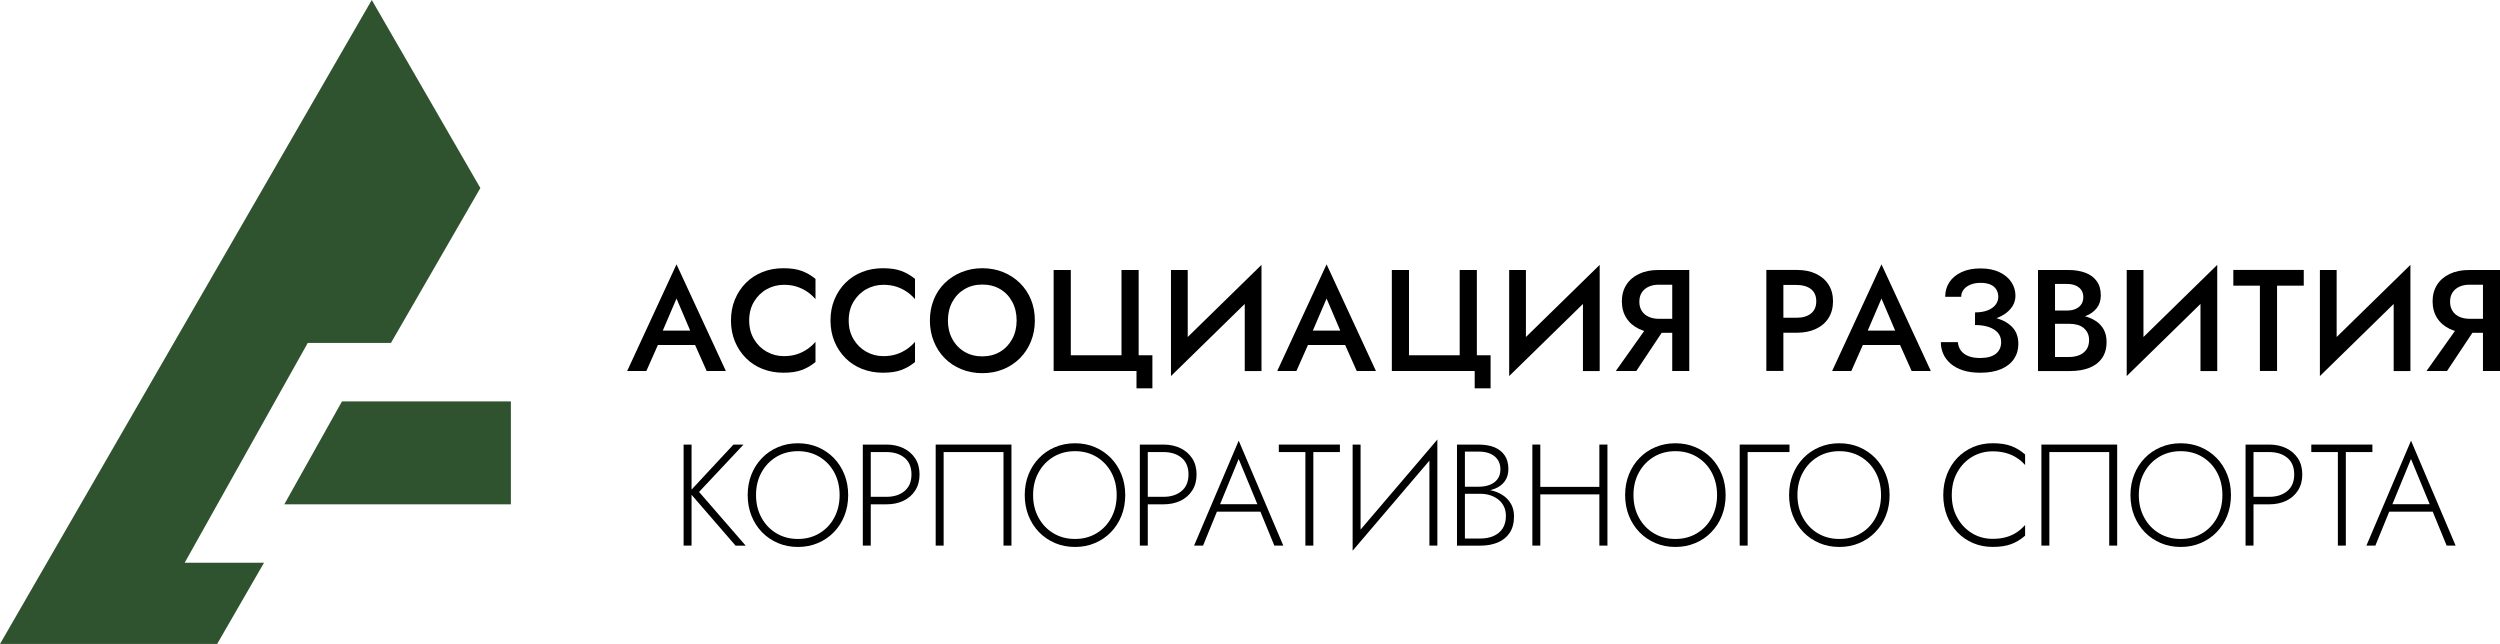 <?xml version="1.0" encoding="UTF-8"?> <svg xmlns="http://www.w3.org/2000/svg" id="Layer_2" viewBox="0 0 613.4 158"><defs><style>.cls-1{fill:#30532f;}.cls-1,.cls-2{stroke-width:0px;}</style></defs><g id="_Слой_1"><polygon class="cls-1" points="87.65 98.48 87.65 98.48 83.91 98.48 69.75 123.75 69.75 123.75 69.75 123.75 125.35 123.75 125.35 98.48 87.65 98.48"></polygon><polygon class="cls-1" points="57.25 116.75 71.4 91.48 75.51 84.15 83.91 84.15 95.92 84.15 117.86 46.14 91.22 0 0 158 53.28 158 64.78 138.08 45.31 138.08 57.25 116.75"></polygon><path class="cls-2" d="m162.1,82.35l-.07.92-3.44,7.76h-4.71l12.11-26.17,12.11,26.17h-4.71l-3.36-7.54-.11-1.03-3.93-9.21-3.9,9.1Zm-1.81-1.24h11.51l.81,3.54h-13.1l.78-3.54Z"></path><path class="cls-2" d="m185.01,83.24c.79,1.32,1.83,2.34,3.12,3.06,1.29.72,2.69,1.08,4.2,1.08,1.18,0,2.24-.15,3.19-.46.94-.31,1.8-.73,2.57-1.26s1.43-1.13,2-1.79v4.96c-1.04.85-2.16,1.5-3.36,1.95s-2.72.67-4.53.67-3.51-.31-5.08-.92c-1.57-.61-2.93-1.5-4.09-2.66-1.16-1.16-2.06-2.52-2.71-4.09-.65-1.57-.97-3.29-.97-5.15s.32-3.58.97-5.15c.65-1.57,1.55-2.93,2.71-4.09,1.16-1.16,2.52-2.04,4.09-2.66s3.26-.92,5.08-.92,3.33.22,4.53.67c1.2.45,2.33,1.1,3.36,1.95v4.96c-.57-.66-1.23-1.26-2-1.79s-1.62-.95-2.57-1.26c-.95-.31-2.01-.46-3.19-.46-1.51,0-2.91.36-4.2,1.08-1.29.72-2.33,1.74-3.12,3.05-.79,1.31-1.19,2.85-1.19,4.62s.39,3.28,1.19,4.6Z"></path><path class="cls-2" d="m209.43,83.24c.79,1.32,1.83,2.34,3.12,3.06,1.29.72,2.69,1.08,4.2,1.08,1.18,0,2.24-.15,3.19-.46.94-.31,1.8-.73,2.57-1.26s1.43-1.13,2-1.79v4.96c-1.04.85-2.16,1.5-3.36,1.95s-2.72.67-4.53.67-3.51-.31-5.08-.92c-1.57-.61-2.93-1.5-4.09-2.66-1.16-1.16-2.06-2.52-2.71-4.09-.65-1.57-.97-3.29-.97-5.15s.32-3.58.97-5.15c.65-1.57,1.55-2.93,2.71-4.09,1.16-1.16,2.52-2.04,4.09-2.66s3.26-.92,5.08-.92,3.33.22,4.53.67c1.2.45,2.33,1.1,3.36,1.95v4.96c-.57-.66-1.23-1.26-2-1.79s-1.62-.95-2.57-1.26c-.95-.31-2.01-.46-3.19-.46-1.51,0-2.91.36-4.2,1.08-1.29.72-2.33,1.74-3.12,3.05-.79,1.31-1.19,2.85-1.19,4.62s.39,3.28,1.19,4.6Z"></path><path class="cls-2" d="m229.11,73.49c.64-1.56,1.54-2.91,2.71-4.05s2.54-2.04,4.11-2.67,3.26-.96,5.08-.96,3.58.32,5.14.96,2.92,1.53,4.09,2.67c1.17,1.15,2.07,2.5,2.71,4.05.64,1.56.96,3.27.96,5.14s-.32,3.55-.96,5.14-1.54,2.95-2.69,4.11-2.52,2.06-4.09,2.71c-1.57.65-3.29.97-5.15.97s-3.55-.33-5.14-.97c-1.58-.65-2.95-1.55-4.09-2.71-1.15-1.16-2.04-2.53-2.67-4.11-.64-1.58-.96-3.29-.96-5.14s.32-3.58.96-5.14Zm4.55,9.69c.72,1.33,1.72,2.38,2.99,3.13,1.28.76,2.73,1.13,4.36,1.13s3.11-.38,4.37-1.13c1.26-.75,2.25-1.8,2.98-3.13.72-1.33,1.08-2.85,1.08-4.55s-.35-3.22-1.06-4.55c-.71-1.33-1.69-2.38-2.96-3.13-1.26-.75-2.73-1.13-4.41-1.13s-3.08.38-4.36,1.13c-1.28.76-2.27,1.8-2.99,3.13-.72,1.33-1.08,2.85-1.08,4.55s.36,3.22,1.08,4.55Z"></path><path class="cls-2" d="m275.17,87.17v-20.93h4.21v20.93h3.37v8.11h-3.9v-4.25h-20.33v-24.79h4.21v20.93h12.43Z"></path><path class="cls-2" d="m287.31,92.27l.18-5.74,22.03-21.54-.18,5.74-22.03,21.54Zm4.11-4.67l-4.11,4.67v-26.03h4.11v21.36Zm18.1,3.44h-4.11v-21.25l4.11-4.78v26.03Z"></path><path class="cls-2" d="m321.6,82.35l-.07.92-3.44,7.76h-4.71l12.11-26.17,12.11,26.17h-4.71l-3.36-7.54-.11-1.03-3.93-9.21-3.9,9.1Zm-1.81-1.24h11.51l.81,3.54h-13.1l.78-3.54Z"></path><path class="cls-2" d="m358.15,87.17v-20.93h4.21v20.93h3.37v8.11h-3.9v-4.25h-20.33v-24.79h4.21v20.93h12.43Z"></path><path class="cls-2" d="m370.29,92.27l.18-5.74,22.03-21.54-.18,5.74-22.03,21.54Zm4.11-4.67l-4.11,4.67v-26.03h4.11v21.36Zm18.1,3.44h-4.11v-21.25l4.11-4.78v26.03Z"></path><path class="cls-2" d="m401.48,91.03h-5.03l8.39-11.83h4.5l-7.86,11.83Zm5.53-21.18c-.95,0-1.78.17-2.5.5-.72.33-1.28.8-1.68,1.42-.4.61-.6,1.37-.6,2.27s.2,1.62.6,2.25c.4.63.96,1.1,1.68,1.43.72.33,1.55.5,2.5.5h4.99v3.44h-5.17c-1.79,0-3.36-.32-4.69-.96s-2.37-1.53-3.1-2.69c-.73-1.16-1.1-2.51-1.1-4.07s.37-2.91,1.1-4.06c.73-1.15,1.76-2.04,3.1-2.67,1.33-.64,2.9-.96,4.69-.96h5.17v3.61h-4.99Zm7.47,21.18h-4.18v-24.79h4.18v24.79Z"></path><path class="cls-2" d="m437.57,66.23v24.79h-4.18v-24.79h4.18Zm-1.7,0h4.99c1.79,0,3.36.31,4.69.94,1.33.63,2.37,1.51,3.1,2.66s1.1,2.51,1.1,4.09-.37,2.95-1.1,4.11c-.73,1.16-1.77,2.05-3.1,2.67-1.33.63-2.9.94-4.69.94h-4.99v-3.68h4.99c1.44,0,2.6-.34,3.47-1.03.87-.68,1.31-1.69,1.31-3.01s-.44-2.32-1.31-2.99c-.87-.67-2.03-1.01-3.47-1.01h-4.99v-3.68Z"></path><path class="cls-2" d="m457.75,82.35l-.07.92-3.44,7.76h-4.71l12.11-26.17,12.11,26.17h-4.71l-3.36-7.54-.11-1.03-3.93-9.21-3.9,9.1Zm-1.81-1.24h11.51l.81,3.54h-13.1l.78-3.54Z"></path><path class="cls-2" d="m481.65,90.87c-1.2-.39-2.21-.93-3.03-1.63-.81-.7-1.42-1.5-1.82-2.41s-.6-1.87-.6-2.89h4.18c.07.8.32,1.49.74,2.07.43.58,1.03,1.03,1.82,1.35.79.32,1.75.48,2.89.48,1.7,0,2.99-.34,3.86-1.03.87-.68,1.31-1.64,1.31-2.87,0-.9-.26-1.65-.78-2.27-.52-.61-1.26-1.09-2.21-1.42-.96-.33-2.1-.5-3.42-.5v-2.37c2.01,0,3.81.24,5.42.73,1.61.48,2.88,1.23,3.81,2.25s1.4,2.36,1.4,4.04c0,1.39-.36,2.62-1.08,3.68-.72,1.06-1.77,1.89-3.15,2.48-1.38.59-3.08.89-5.08.89-1.63,0-3.05-.19-4.25-.58Zm2.94-14.22c1.23,0,2.27-.17,3.12-.51.85-.34,1.49-.8,1.93-1.38.44-.58.66-1.22.66-1.93,0-.66-.16-1.26-.48-1.79-.32-.53-.8-.94-1.45-1.22-.65-.28-1.46-.42-2.43-.42s-1.74.15-2.46.44-1.28.7-1.68,1.22-.6,1.11-.6,1.77h-3.93c0-1.37.35-2.57,1.04-3.61.7-1.04,1.69-1.86,2.99-2.46,1.3-.6,2.84-.9,4.64-.9s3.37.31,4.64.92c1.28.61,2.25,1.42,2.92,2.43.67,1,1.01,2.12,1.01,3.35,0,.95-.25,1.81-.74,2.59-.5.78-1.19,1.45-2.07,2.02-.89.57-1.94,1-3.15,1.29-1.22.3-2.53.44-3.95.44v-2.23Z"></path><path class="cls-2" d="m503.23,76.19h4c.78,0,1.46-.13,2.05-.39.59-.26,1.05-.63,1.38-1.12.33-.48.5-1.07.5-1.75,0-1.04-.37-1.84-1.1-2.41-.73-.57-1.68-.85-2.83-.85h-3.01v17.92h3.47c.94,0,1.78-.15,2.51-.46.73-.31,1.31-.77,1.74-1.38.42-.61.64-1.38.64-2.3,0-.66-.12-1.25-.37-1.75s-.59-.93-1.03-1.28c-.44-.34-.95-.59-1.54-.74-.59-.15-1.24-.23-1.95-.23h-4.46v-2.3h4.71c1.2,0,2.34.13,3.4.39,1.06.26,2.01.66,2.85,1.2.84.54,1.49,1.24,1.97,2.09.47.85.71,1.87.71,3.05,0,1.63-.38,2.97-1.15,4.04s-1.82,1.85-3.15,2.36c-1.33.51-2.88.76-4.62.76h-7.9v-24.79h7.47c1.56,0,2.93.22,4.13.67,1.19.45,2.13,1.13,2.8,2.05s1.01,2.09,1.01,3.51c0,1.23-.34,2.27-1.01,3.13-.67.86-1.61,1.52-2.8,1.97-1.19.45-2.57.67-4.13.67h-4.29v-2.05Z"></path><path class="cls-2" d="m521.81,92.27l.18-5.74,22.03-21.54-.18,5.74-22.03,21.54Zm4.11-4.67l-4.11,4.67v-26.03h4.11v21.36Zm18.1,3.44h-4.11v-21.25l4.11-4.78v26.03Z"></path><path class="cls-2" d="m547.96,66.23h17.29v3.86h-6.55v20.93h-4.21v-20.93h-6.52v-3.86Z"></path><path class="cls-2" d="m569.21,92.27l.18-5.74,22.03-21.54-.18,5.74-22.03,21.54Zm4.11-4.67l-4.11,4.67v-26.03h4.11v21.36Zm18.1,3.44h-4.11v-21.25l4.11-4.78v26.03Z"></path><path class="cls-2" d="m600.4,91.03h-5.03l8.39-11.83h4.5l-7.86,11.83Zm5.53-21.18c-.95,0-1.78.17-2.5.5-.72.33-1.28.8-1.68,1.42-.4.61-.6,1.37-.6,2.27s.2,1.62.6,2.25c.4.63.96,1.1,1.68,1.43.72.33,1.55.5,2.5.5h4.99v3.44h-5.17c-1.79,0-3.36-.32-4.69-.96s-2.37-1.53-3.1-2.69c-.73-1.16-1.1-2.51-1.1-4.07s.37-2.91,1.1-4.06c.73-1.15,1.76-2.04,3.1-2.67,1.33-.64,2.9-.96,4.69-.96h5.17v3.61h-4.99Zm7.47,21.18h-4.18v-24.79h4.18v24.79Z"></path><path class="cls-2" d="m169.68,109.08v24.79h-1.95v-24.79h1.95Zm12.75,0l-10.91,11.62,11.44,13.18h-2.48l-11.37-13.14,10.84-11.65h2.48Z"></path><path class="cls-2" d="m184.37,116.43c.61-1.55,1.48-2.89,2.59-4.04,1.11-1.15,2.41-2.04,3.91-2.67,1.5-.64,3.13-.96,4.91-.96s3.41.32,4.91.96c1.5.64,2.8,1.53,3.91,2.67,1.11,1.15,1.97,2.49,2.59,4.04.61,1.55.92,3.23.92,5.05s-.31,3.5-.92,5.05c-.61,1.55-1.48,2.89-2.59,4.04-1.11,1.15-2.42,2.04-3.91,2.67-1.5.64-3.13.96-4.91.96s-3.41-.32-4.91-.96c-1.5-.64-2.8-1.53-3.91-2.67-1.11-1.14-1.97-2.49-2.59-4.04-.61-1.55-.92-3.23-.92-5.05s.31-3.5.92-5.05Zm2.46,10.57c.88,1.63,2.1,2.91,3.65,3.84,1.55.93,3.31,1.4,5.3,1.4s3.75-.47,5.29-1.4c1.55-.93,2.76-2.21,3.63-3.84.87-1.63,1.31-3.47,1.31-5.53s-.44-3.93-1.31-5.54c-.87-1.62-2.08-2.89-3.63-3.83-1.55-.93-3.31-1.4-5.29-1.4s-3.75.47-5.3,1.4-2.76,2.21-3.65,3.83c-.89,1.62-1.33,3.46-1.33,5.54s.44,3.9,1.33,5.53Z"></path><path class="cls-2" d="m213.65,109.08v24.79h-1.95v-24.79h1.95Zm-.85,0h4.71c1.56,0,2.95.3,4.16.89,1.22.59,2.18,1.43,2.89,2.51.71,1.09,1.06,2.4,1.06,3.93s-.35,2.82-1.06,3.93c-.71,1.11-1.67,1.95-2.89,2.53-1.22.58-2.6.87-4.16.87h-4.71v-1.84h4.71c1.82,0,3.29-.47,4.43-1.42,1.13-.94,1.7-2.3,1.7-4.07s-.57-3.16-1.7-4.09c-1.13-.93-2.61-1.4-4.43-1.4h-4.71v-1.84Z"></path><path class="cls-2" d="m231.53,110.92v22.95h-1.95v-24.79h18.59v24.79h-1.95v-22.95h-14.7Z"></path><path class="cls-2" d="m252.35,116.43c.61-1.55,1.48-2.89,2.59-4.04,1.11-1.15,2.41-2.04,3.91-2.67,1.5-.64,3.13-.96,4.91-.96s3.41.32,4.91.96c1.5.64,2.8,1.53,3.91,2.67,1.11,1.15,1.97,2.49,2.59,4.04.61,1.55.92,3.23.92,5.05s-.31,3.5-.92,5.05c-.61,1.55-1.48,2.89-2.59,4.04-1.11,1.15-2.42,2.04-3.91,2.67-1.5.64-3.13.96-4.91.96s-3.41-.32-4.91-.96c-1.5-.64-2.8-1.53-3.91-2.67-1.11-1.14-1.97-2.49-2.59-4.04-.61-1.55-.92-3.23-.92-5.05s.31-3.5.92-5.05Zm2.46,10.57c.88,1.63,2.1,2.91,3.65,3.84,1.55.93,3.31,1.4,5.3,1.4s3.75-.47,5.29-1.4c1.55-.93,2.76-2.21,3.63-3.84.87-1.63,1.31-3.47,1.31-5.53s-.44-3.93-1.31-5.54c-.87-1.62-2.08-2.89-3.63-3.83-1.55-.93-3.31-1.4-5.29-1.4s-3.75.47-5.3,1.4-2.76,2.21-3.65,3.83c-.89,1.62-1.33,3.46-1.33,5.54s.44,3.9,1.33,5.53Z"></path><path class="cls-2" d="m281.62,109.08v24.79h-1.95v-24.79h1.95Zm-.85,0h4.71c1.56,0,2.95.3,4.16.89,1.22.59,2.18,1.43,2.89,2.51.71,1.09,1.06,2.4,1.06,3.93s-.35,2.82-1.06,3.93c-.71,1.11-1.67,1.95-2.89,2.53-1.22.58-2.6.87-4.16.87h-4.71v-1.84h4.71c1.82,0,3.29-.47,4.43-1.42,1.13-.94,1.7-2.3,1.7-4.07s-.57-3.16-1.7-4.09c-1.13-.93-2.61-1.4-4.43-1.4h-4.71v-1.84Z"></path><path class="cls-2" d="m299.11,124.35l-.21.42-3.72,9.1h-2.2l10.95-25.75,10.94,25.75h-2.2l-3.68-8.96-.18-.46-4.89-11.83-4.82,11.72Zm-.85-.64h11.44l.64,1.84h-12.72l.64-1.84Z"></path><path class="cls-2" d="m313.78,109.08h14.98v1.84h-6.52v22.95h-1.95v-22.95h-6.52v-1.84Z"></path><path class="cls-2" d="m331.88,135.11l.11-3.01,20.69-24.26-.11,3.01-20.68,24.26Zm1.95-2.66l-1.95,2.66v-26.03h1.95v23.38Zm18.84,1.42h-1.95v-23.41l1.95-2.62v26.03Z"></path><path class="cls-2" d="m359,119.42h3.86c.97,0,1.85-.15,2.66-.46s1.44-.77,1.91-1.4c.47-.62.71-1.42.71-2.39,0-1.37-.48-2.44-1.43-3.21-.96-.77-2.24-1.15-3.84-1.15h-3.44v21.32h3.79c1.25,0,2.35-.21,3.29-.64s1.68-1.04,2.2-1.86.78-1.84.78-3.06c0-.87-.17-1.65-.5-2.32s-.79-1.24-1.38-1.7c-.59-.46-1.26-.81-2-1.04-.74-.24-1.54-.35-2.39-.35h-4.21v-1.13h4.36c1.02,0,2.01.14,2.98.41.97.27,1.84.68,2.6,1.22.77.54,1.38,1.23,1.84,2.07.46.84.69,1.82.69,2.96,0,1.63-.35,2.97-1.06,4.04s-1.68,1.85-2.92,2.37c-1.24.52-2.66.78-4.27.78h-5.74v-24.79h5.38c1.49,0,2.77.23,3.84.67,1.07.45,1.91,1.12,2.5,2,.59.89.89,1.99.89,3.31,0,1.2-.3,2.21-.9,3.03-.6.81-1.43,1.43-2.5,1.84s-2.29.62-3.68.62h-4v-1.13Z"></path><path class="cls-2" d="m377.93,109.08v24.79h-1.95v-24.79h1.95Zm-.92,10.38h16.72v1.84h-16.72v-1.84Zm17.39-10.38v24.79h-1.98v-24.79h1.98Z"></path><path class="cls-2" d="m399.66,116.43c.61-1.55,1.48-2.89,2.59-4.04,1.11-1.15,2.41-2.04,3.91-2.67,1.5-.64,3.13-.96,4.91-.96s3.41.32,4.91.96c1.5.64,2.8,1.53,3.91,2.67,1.11,1.15,1.97,2.49,2.59,4.04.61,1.55.92,3.23.92,5.05s-.31,3.5-.92,5.05c-.61,1.55-1.48,2.89-2.59,4.04-1.11,1.15-2.42,2.04-3.91,2.67-1.5.64-3.13.96-4.91.96s-3.41-.32-4.91-.96c-1.5-.64-2.8-1.53-3.91-2.67-1.11-1.14-1.97-2.49-2.59-4.04-.61-1.55-.92-3.23-.92-5.05s.31-3.5.92-5.05Zm2.46,10.57c.88,1.63,2.1,2.91,3.65,3.84,1.55.93,3.31,1.4,5.3,1.4s3.75-.47,5.29-1.4c1.55-.93,2.76-2.21,3.63-3.84.87-1.63,1.31-3.47,1.31-5.53s-.44-3.93-1.31-5.54c-.87-1.62-2.08-2.89-3.63-3.83-1.55-.93-3.31-1.4-5.29-1.4s-3.75.47-5.3,1.4-2.76,2.21-3.65,3.83c-.89,1.62-1.33,3.46-1.33,5.54s.44,3.9,1.33,5.53Z"></path><path class="cls-2" d="m439.07,109.08v1.84h-10.27v22.95h-1.95v-24.79h12.22Z"></path><path class="cls-2" d="m439.89,116.43c.61-1.55,1.48-2.89,2.59-4.04,1.11-1.15,2.41-2.04,3.91-2.67,1.5-.64,3.13-.96,4.91-.96s3.41.32,4.91.96c1.5.64,2.8,1.53,3.91,2.67,1.11,1.15,1.97,2.49,2.59,4.04.61,1.55.92,3.23.92,5.05s-.31,3.5-.92,5.05c-.61,1.55-1.48,2.89-2.59,4.04-1.11,1.15-2.42,2.04-3.91,2.67-1.5.64-3.13.96-4.91.96s-3.41-.32-4.91-.96c-1.5-.64-2.8-1.53-3.91-2.67-1.11-1.14-1.97-2.49-2.59-4.04-.61-1.55-.92-3.23-.92-5.05s.31-3.5.92-5.05Zm2.46,10.57c.88,1.63,2.1,2.91,3.65,3.84,1.55.93,3.31,1.4,5.3,1.4s3.75-.47,5.29-1.4c1.55-.93,2.76-2.21,3.63-3.84.87-1.63,1.31-3.47,1.31-5.53s-.44-3.93-1.31-5.54c-.87-1.62-2.08-2.89-3.63-3.83-1.55-.93-3.31-1.4-5.29-1.4s-3.75.47-5.3,1.4-2.76,2.21-3.65,3.83c-.89,1.62-1.33,3.46-1.33,5.54s.44,3.9,1.33,5.53Z"></path><path class="cls-2" d="m480.24,127.04c.9,1.61,2.1,2.87,3.61,3.79,1.51.92,3.2,1.38,5.06,1.38,1.18,0,2.25-.13,3.22-.39.97-.26,1.85-.65,2.64-1.17.79-.52,1.49-1.13,2.11-1.84v2.62c-1.04.92-2.17,1.61-3.4,2.07-1.23.46-2.75.69-4.57.69-1.72,0-3.32-.31-4.8-.94-1.48-.63-2.76-1.51-3.84-2.64-1.09-1.13-1.94-2.48-2.55-4.04-.61-1.56-.92-3.26-.92-5.1s.31-3.54.92-5.1c.61-1.56,1.46-2.9,2.55-4.04,1.09-1.13,2.37-2.01,3.84-2.64,1.47-.62,3.08-.94,4.8-.94,1.82,0,3.34.23,4.57.69,1.23.46,2.36,1.15,3.4,2.07v2.59c-.61-.71-1.32-1.32-2.12-1.82-.8-.51-1.69-.89-2.66-1.15-.97-.26-2.03-.39-3.19-.39-1.87,0-3.55.46-5.06,1.36-1.51.91-2.72,2.17-3.61,3.77-.9,1.61-1.35,3.47-1.35,5.6s.45,3.96,1.35,5.56Z"></path><path class="cls-2" d="m502.83,110.92v22.95h-1.95v-24.79h18.59v24.79h-1.95v-22.95h-14.7Z"></path><path class="cls-2" d="m523.65,116.43c.61-1.55,1.48-2.89,2.59-4.04,1.11-1.15,2.41-2.04,3.91-2.67,1.5-.64,3.13-.96,4.91-.96s3.41.32,4.91.96c1.5.64,2.8,1.53,3.91,2.67,1.11,1.15,1.97,2.49,2.59,4.04.61,1.55.92,3.23.92,5.05s-.31,3.5-.92,5.05c-.61,1.55-1.48,2.89-2.59,4.04-1.11,1.15-2.42,2.04-3.91,2.67-1.5.64-3.13.96-4.91.96s-3.41-.32-4.91-.96c-1.5-.64-2.8-1.53-3.91-2.67-1.11-1.14-1.97-2.49-2.59-4.04-.61-1.55-.92-3.23-.92-5.05s.31-3.5.92-5.05Zm2.46,10.57c.88,1.63,2.1,2.91,3.65,3.84,1.55.93,3.31,1.4,5.3,1.4s3.75-.47,5.29-1.4c1.55-.93,2.76-2.21,3.63-3.84.87-1.63,1.31-3.47,1.31-5.53s-.44-3.93-1.31-5.54c-.87-1.62-2.08-2.89-3.63-3.83-1.55-.93-3.31-1.4-5.29-1.4s-3.75.47-5.3,1.4-2.76,2.21-3.65,3.83c-.89,1.62-1.33,3.46-1.33,5.54s.44,3.9,1.33,5.53Z"></path><path class="cls-2" d="m552.92,109.08v24.79h-1.95v-24.79h1.95Zm-.85,0h4.71c1.56,0,2.95.3,4.16.89,1.22.59,2.18,1.43,2.89,2.51.71,1.09,1.06,2.4,1.06,3.93s-.35,2.82-1.06,3.93c-.71,1.11-1.67,1.95-2.89,2.53-1.22.58-2.6.87-4.16.87h-4.71v-1.84h4.71c1.82,0,3.29-.47,4.43-1.42,1.13-.94,1.7-2.3,1.7-4.07s-.57-3.16-1.7-4.09c-1.13-.93-2.61-1.4-4.43-1.4h-4.71v-1.84Z"></path><path class="cls-2" d="m567.11,109.08h14.98v1.84h-6.52v22.95h-1.95v-22.95h-6.52v-1.84Z"></path><path class="cls-2" d="m586.75,124.35l-.21.42-3.72,9.1h-2.2l10.95-25.75,10.94,25.75h-2.2l-3.68-8.96-.18-.46-4.89-11.83-4.82,11.72Zm-.85-.64h11.44l.64,1.84h-12.72l.64-1.84Z"></path></g></svg> 